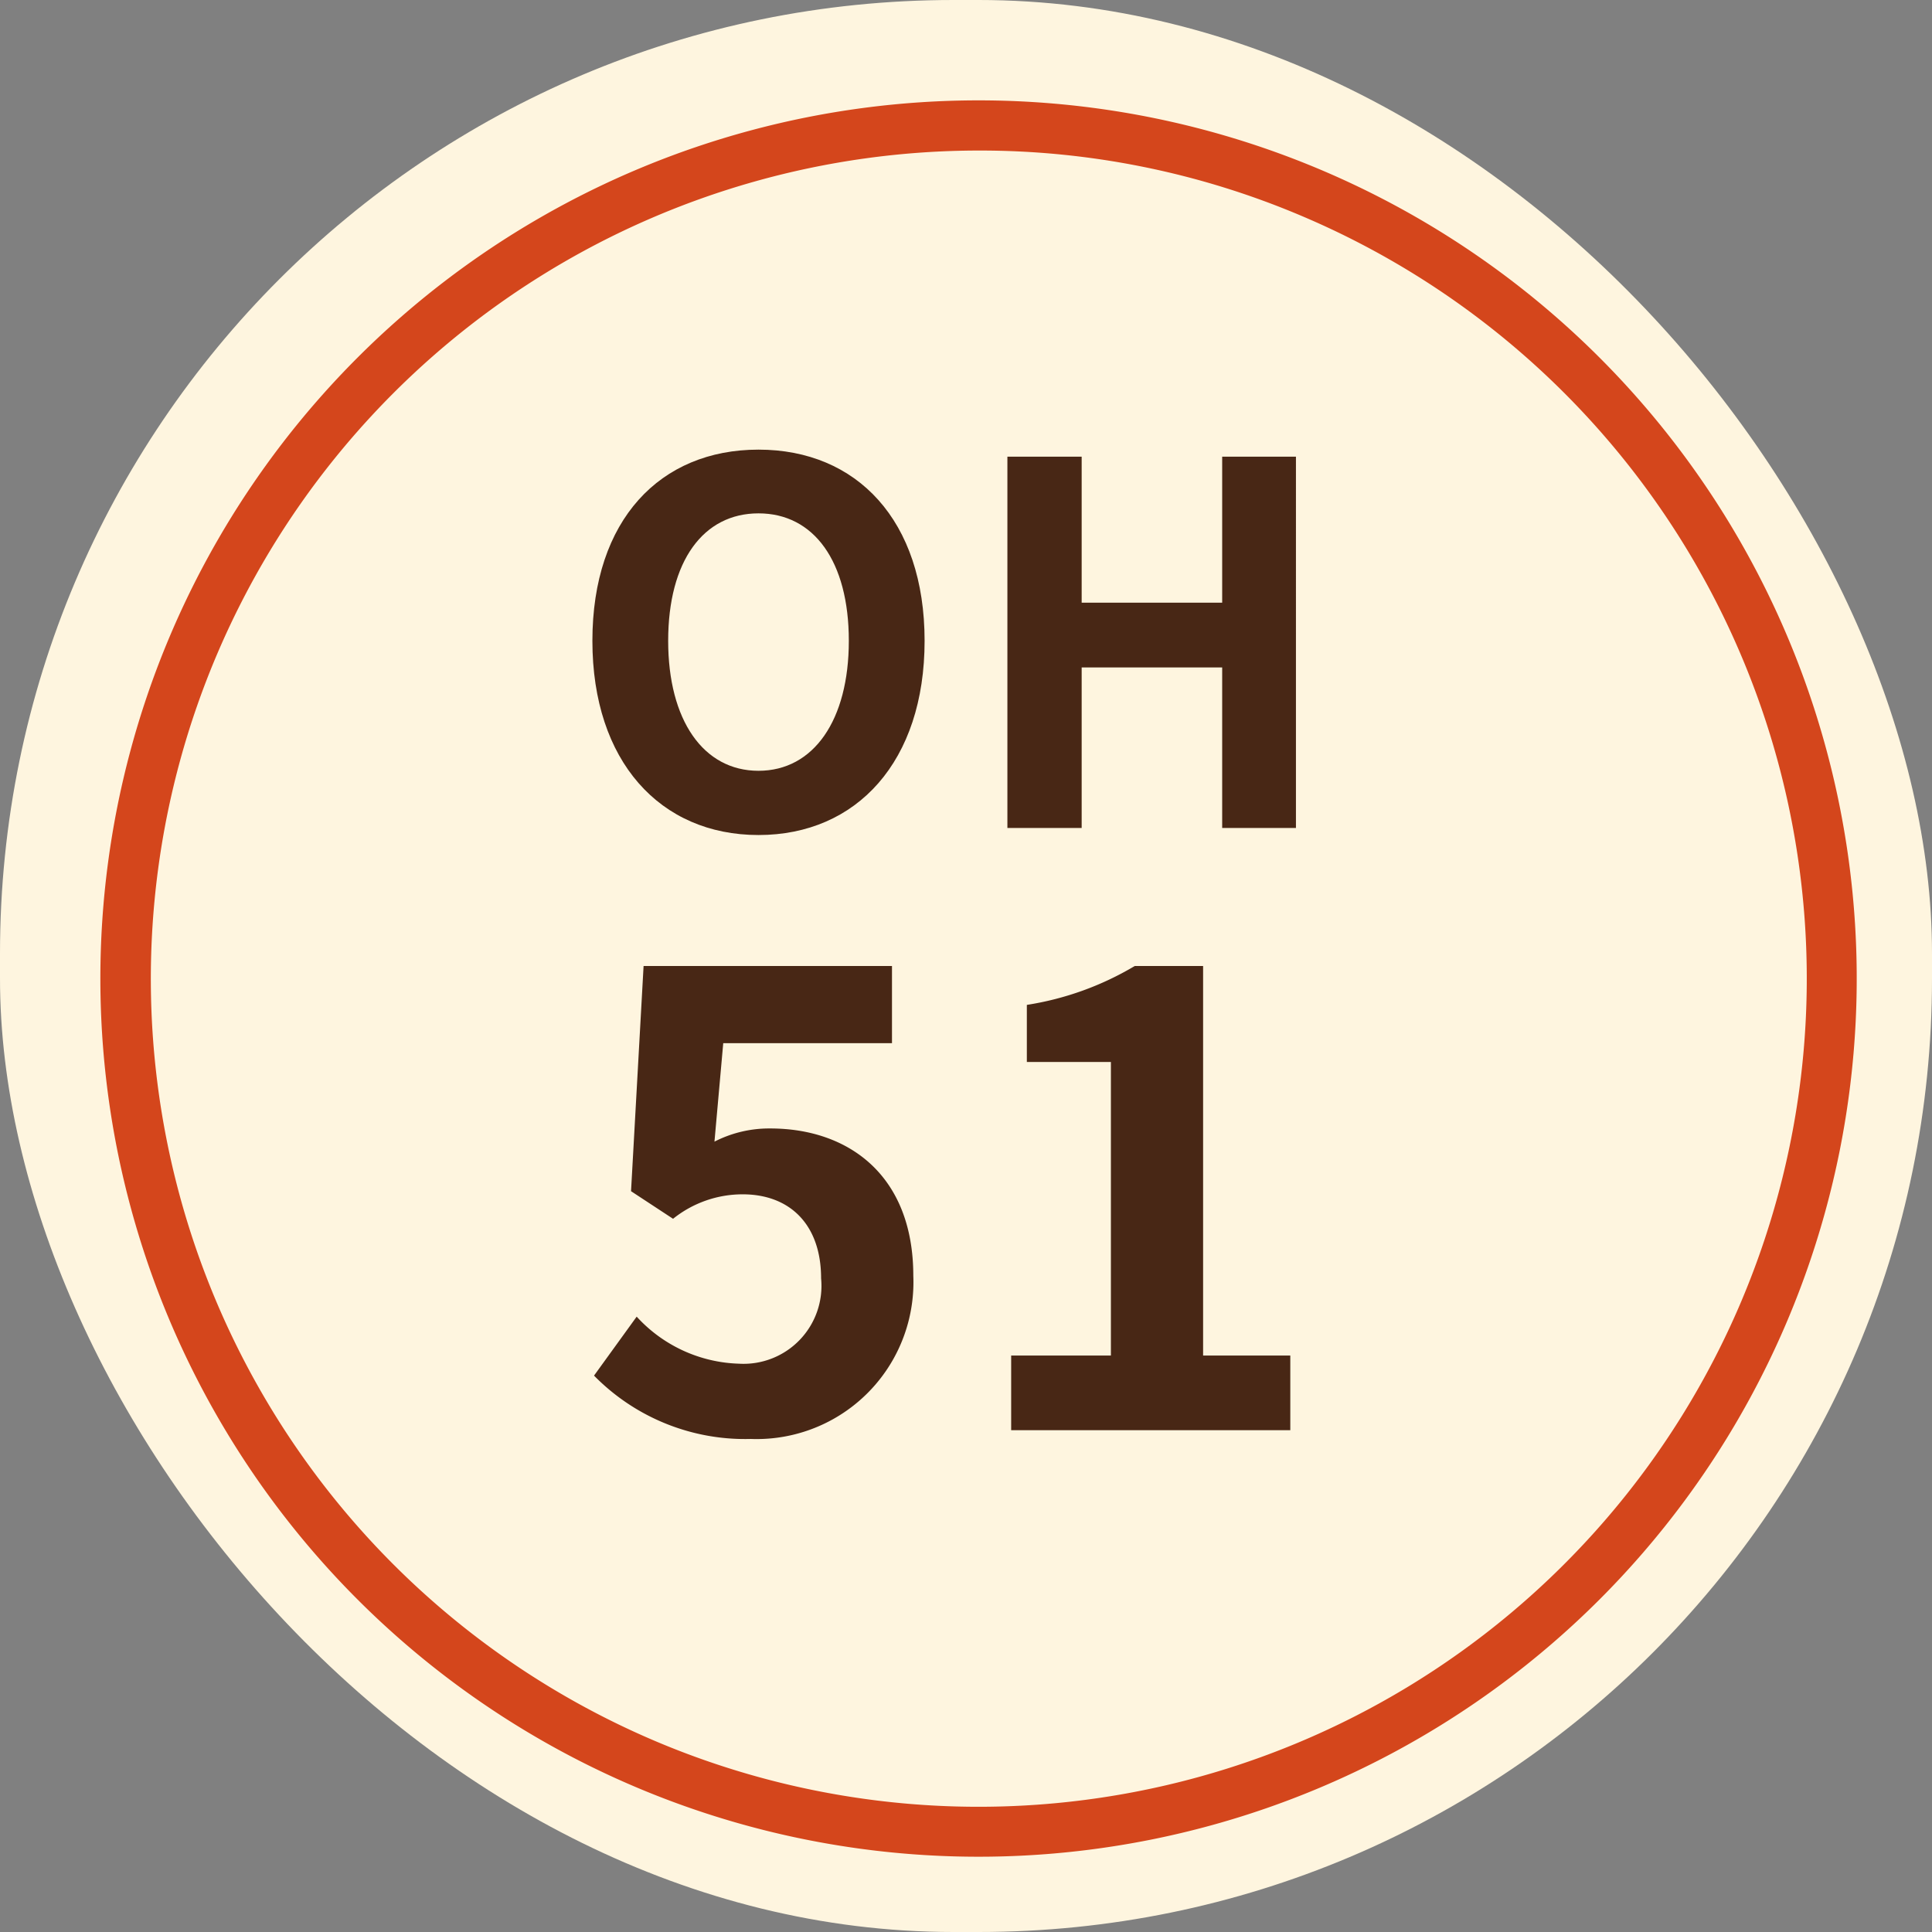 <svg xmlns="http://www.w3.org/2000/svg" width="77" height="77" viewBox="0 0 77 77">
  <rect x="0" y="0" width="77" height="77" fill="#808080" stroke="none"/>
  <g id="グループ_30387" data-name="グループ 30387" transform="translate(-34 -3959)">
    <rect id="長方形_9476" data-name="長方形 9476" width="77" height="77" rx="38" transform="translate(34 3959)" fill="#fef5df"/>
    <path id="長方形_9475" data-name="長方形 9475" d="M35,2A33.009,33.009,0,0,0,22.156,65.408,33.009,33.009,0,0,0,47.844,4.592,32.792,32.792,0,0,0,35,2m0-2A35,35,0,1,1,0,35,35,35,0,0,1,35,0Z" transform="translate(38 3963)" fill="#d4461c"/>
    <path id="パス_54906" data-name="パス 54906" d="M-8.075.35A6.251,6.251,0,0,0-1.6-6.15c0-4.025-2.6-5.875-5.7-5.875a4.785,4.785,0,0,0-2.225.525l.35-3.925H-2.45V-18.5h-9.9l-.5,8.975,1.675,1.1A4.426,4.426,0,0,1-8.4-9.4c1.875,0,3.125,1.2,3.125,3.35A3.106,3.106,0,0,1-8.55-2.65a5.751,5.751,0,0,1-4.075-1.875l-1.7,2.35A8.432,8.432,0,0,0-8.075.35ZM2.3,0H13.425V-2.975H9.95V-18.5H7.225a12,12,0,0,1-4.3,1.55v2.275h3.35v11.7H2.3Z" transform="translate(72 4016)" fill="#482715"/>
    <path id="パス_54907" data-name="パス 54907" d="M-7.77.28c3.92,0,6.62-2.94,6.62-7.74s-2.7-7.62-6.62-7.62-6.62,2.8-6.62,7.62C-14.39-2.66-11.69.28-7.77.28Zm0-2.56c-2.2,0-3.6-2.02-3.6-5.18,0-3.18,1.4-5.08,3.6-5.08s3.6,1.9,3.6,5.08C-4.17-4.3-5.57-2.28-7.77-2.28ZM2.15,0H5.11V-6.4h5.6V0h2.94V-14.8H10.71v5.82H5.11V-14.8H2.15Z" transform="translate(72 3992)" fill="#482715"/>
  </g>
</svg>
